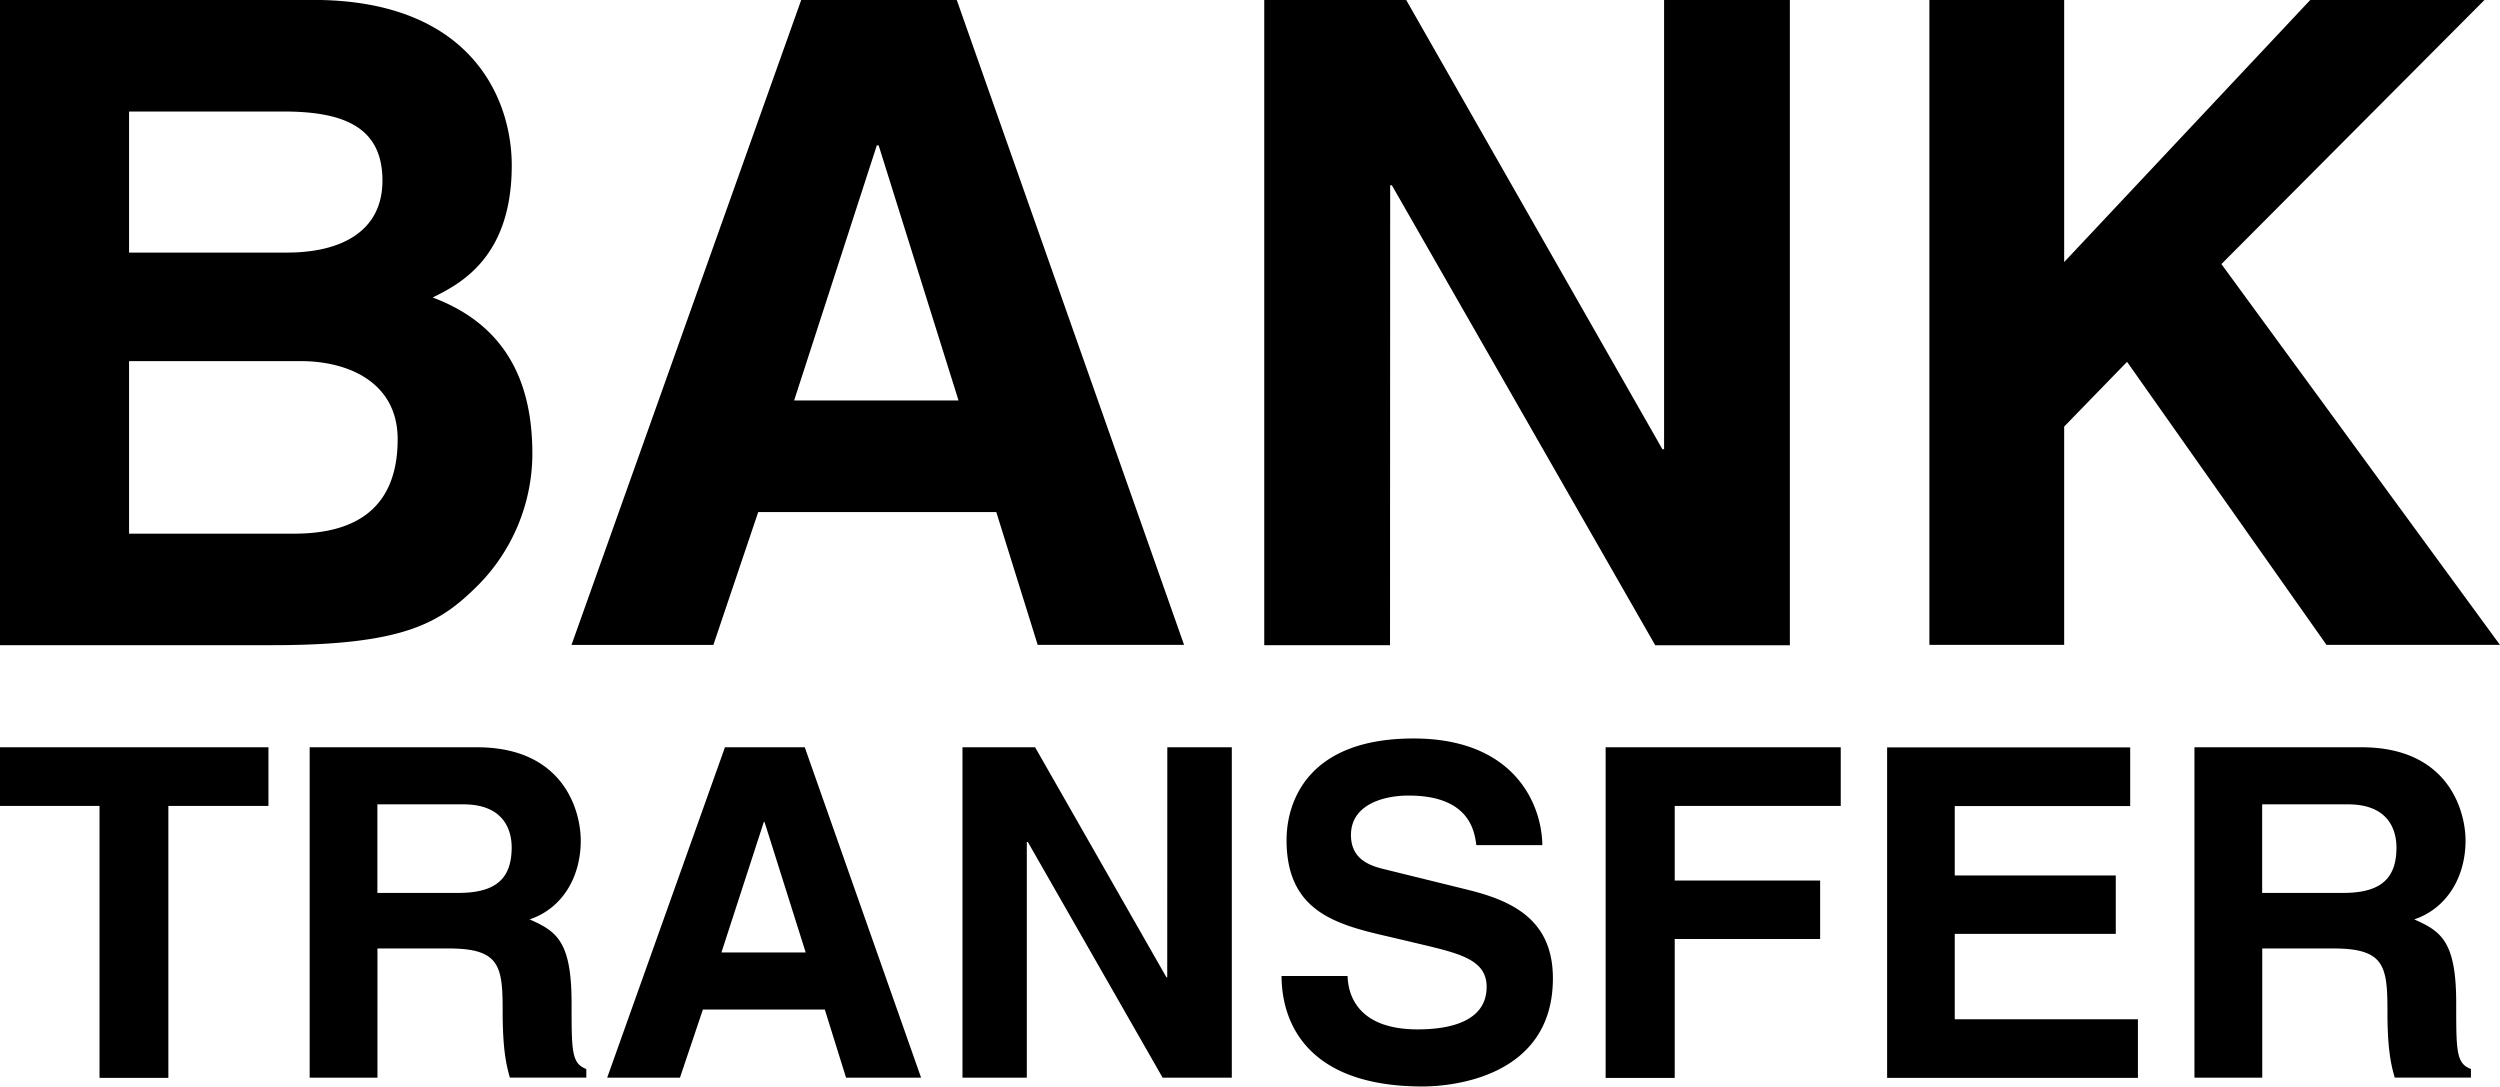 <svg xmlns="http://www.w3.org/2000/svg" fill="#000000" version="1.1" id="Layer_1" xml:space="preserve" viewBox="0.48 18.51 31.05 13.5">    <path d="M9.897 24.87h2.957l.514 1.649h1.818l-2.824-8.012h-1.93L7.578 26.52H9.34l.557-1.65zm1.473-4.554h.023l.992 3.168h-2.042l1.027-3.168zm-4.278 3.83c0-.793-.256-1.574-1.238-1.941.334-.167.982-.49.982-1.641 0-.826-.502-2.055-2.467-2.055H.475v8.014h3.393c1.641 0 2.076-.279 2.533-.728a2.33 2.33 0 0 0 .691-1.649zm-5.009-4.251h1.92c.758 0 1.227.2 1.227.858 0 .638-.523.894-1.184.894H2.083v-1.752zm2.052 5.243H2.083v-2.143h2.131c.604 0 1.205.271 1.205.971-.001.813-.47 1.172-1.284 1.172zM28.07 21.79l3.459 4.729h-2.154l-2.477-3.515-.781.804v2.711h-1.674v-8.012h1.674v3.258l3.059-3.258h2.164l-3.27 3.283zM7.579 30.969c0-.766-.184-.892-.521-1.04.406-.137.635-.524.635-.979 0-.354-.199-1.159-1.291-1.159H4.326v4.104h.842V30.29h.885c.635 0 .67.218.67.776 0 .422.033.636.09.828h.949v-.107c-.183-.069-.183-.219-.183-.818zM6.17 29.6H5.167v-1.1h1.068c.502 0 .6.318.6.537-.001.404-.217.563-.665.563zM.476 27.791h3.338v.729H2.571v3.377h-.855V28.52H.476v-.729zm9.008 0l-1.463 4.104h.904l.285-.847h1.514l.264.847h.932l-1.445-4.104h-.991zM9.44 30.34l.527-1.622h.008l.512 1.622H9.44zm10.982-2.549h2.92v.729H21.28v.926h1.806v.726H21.28v1.726h-.858v-4.107zm-5.444 0h.801v4.104h-.859l-1.674-2.927h-.013v2.927h-.799v-4.104h.902l1.631 2.857h.01l.001-2.857zm16.008 3.178c0-.766-.186-.892-.521-1.04.404-.137.637-.524.637-.979 0-.354-.201-1.159-1.293-1.159h-2.074v4.104h.842V30.29h.885c.633 0 .67.218.67.776 0 .422.033.636.091.828h.946v-.107c-.183-.069-.183-.219-.183-.818zM29.58 29.6h-1.004v-1.1h1.066c.504 0 .602.318.602.537 0 .404-.217.563-.664.563zm-9.813 1.061c0 1.231-1.259 1.343-1.617 1.343-1.498 0-1.753-.861-1.753-1.372h.82c.006.229.121.663.871.663.403 0 .856-.1.856-.529 0-.322-.31-.406-.743-.511l-.439-.104c-.664-.152-1.303-.303-1.303-1.207 0-.457.245-1.262 1.577-1.262 1.258 0 1.594.822 1.6 1.325h-.82c-.023-.183-.092-.616-.842-.616-.324 0-.715.119-.715.49 0 .32.264.389.436.43l.998.246c.559.136 1.074.367 1.074 1.104zm4.991.508h2.275v.728h-3.115v-4.104h3.019v.728h-2.179v.862h2v.726h-2v1.06zm-7.014-4.646h-1.562V18.51h1.763l3.182 5.579h.021V18.51h1.562v8.014h-1.672l-3.271-5.713h-.021l-.002 5.712z"></path></svg>